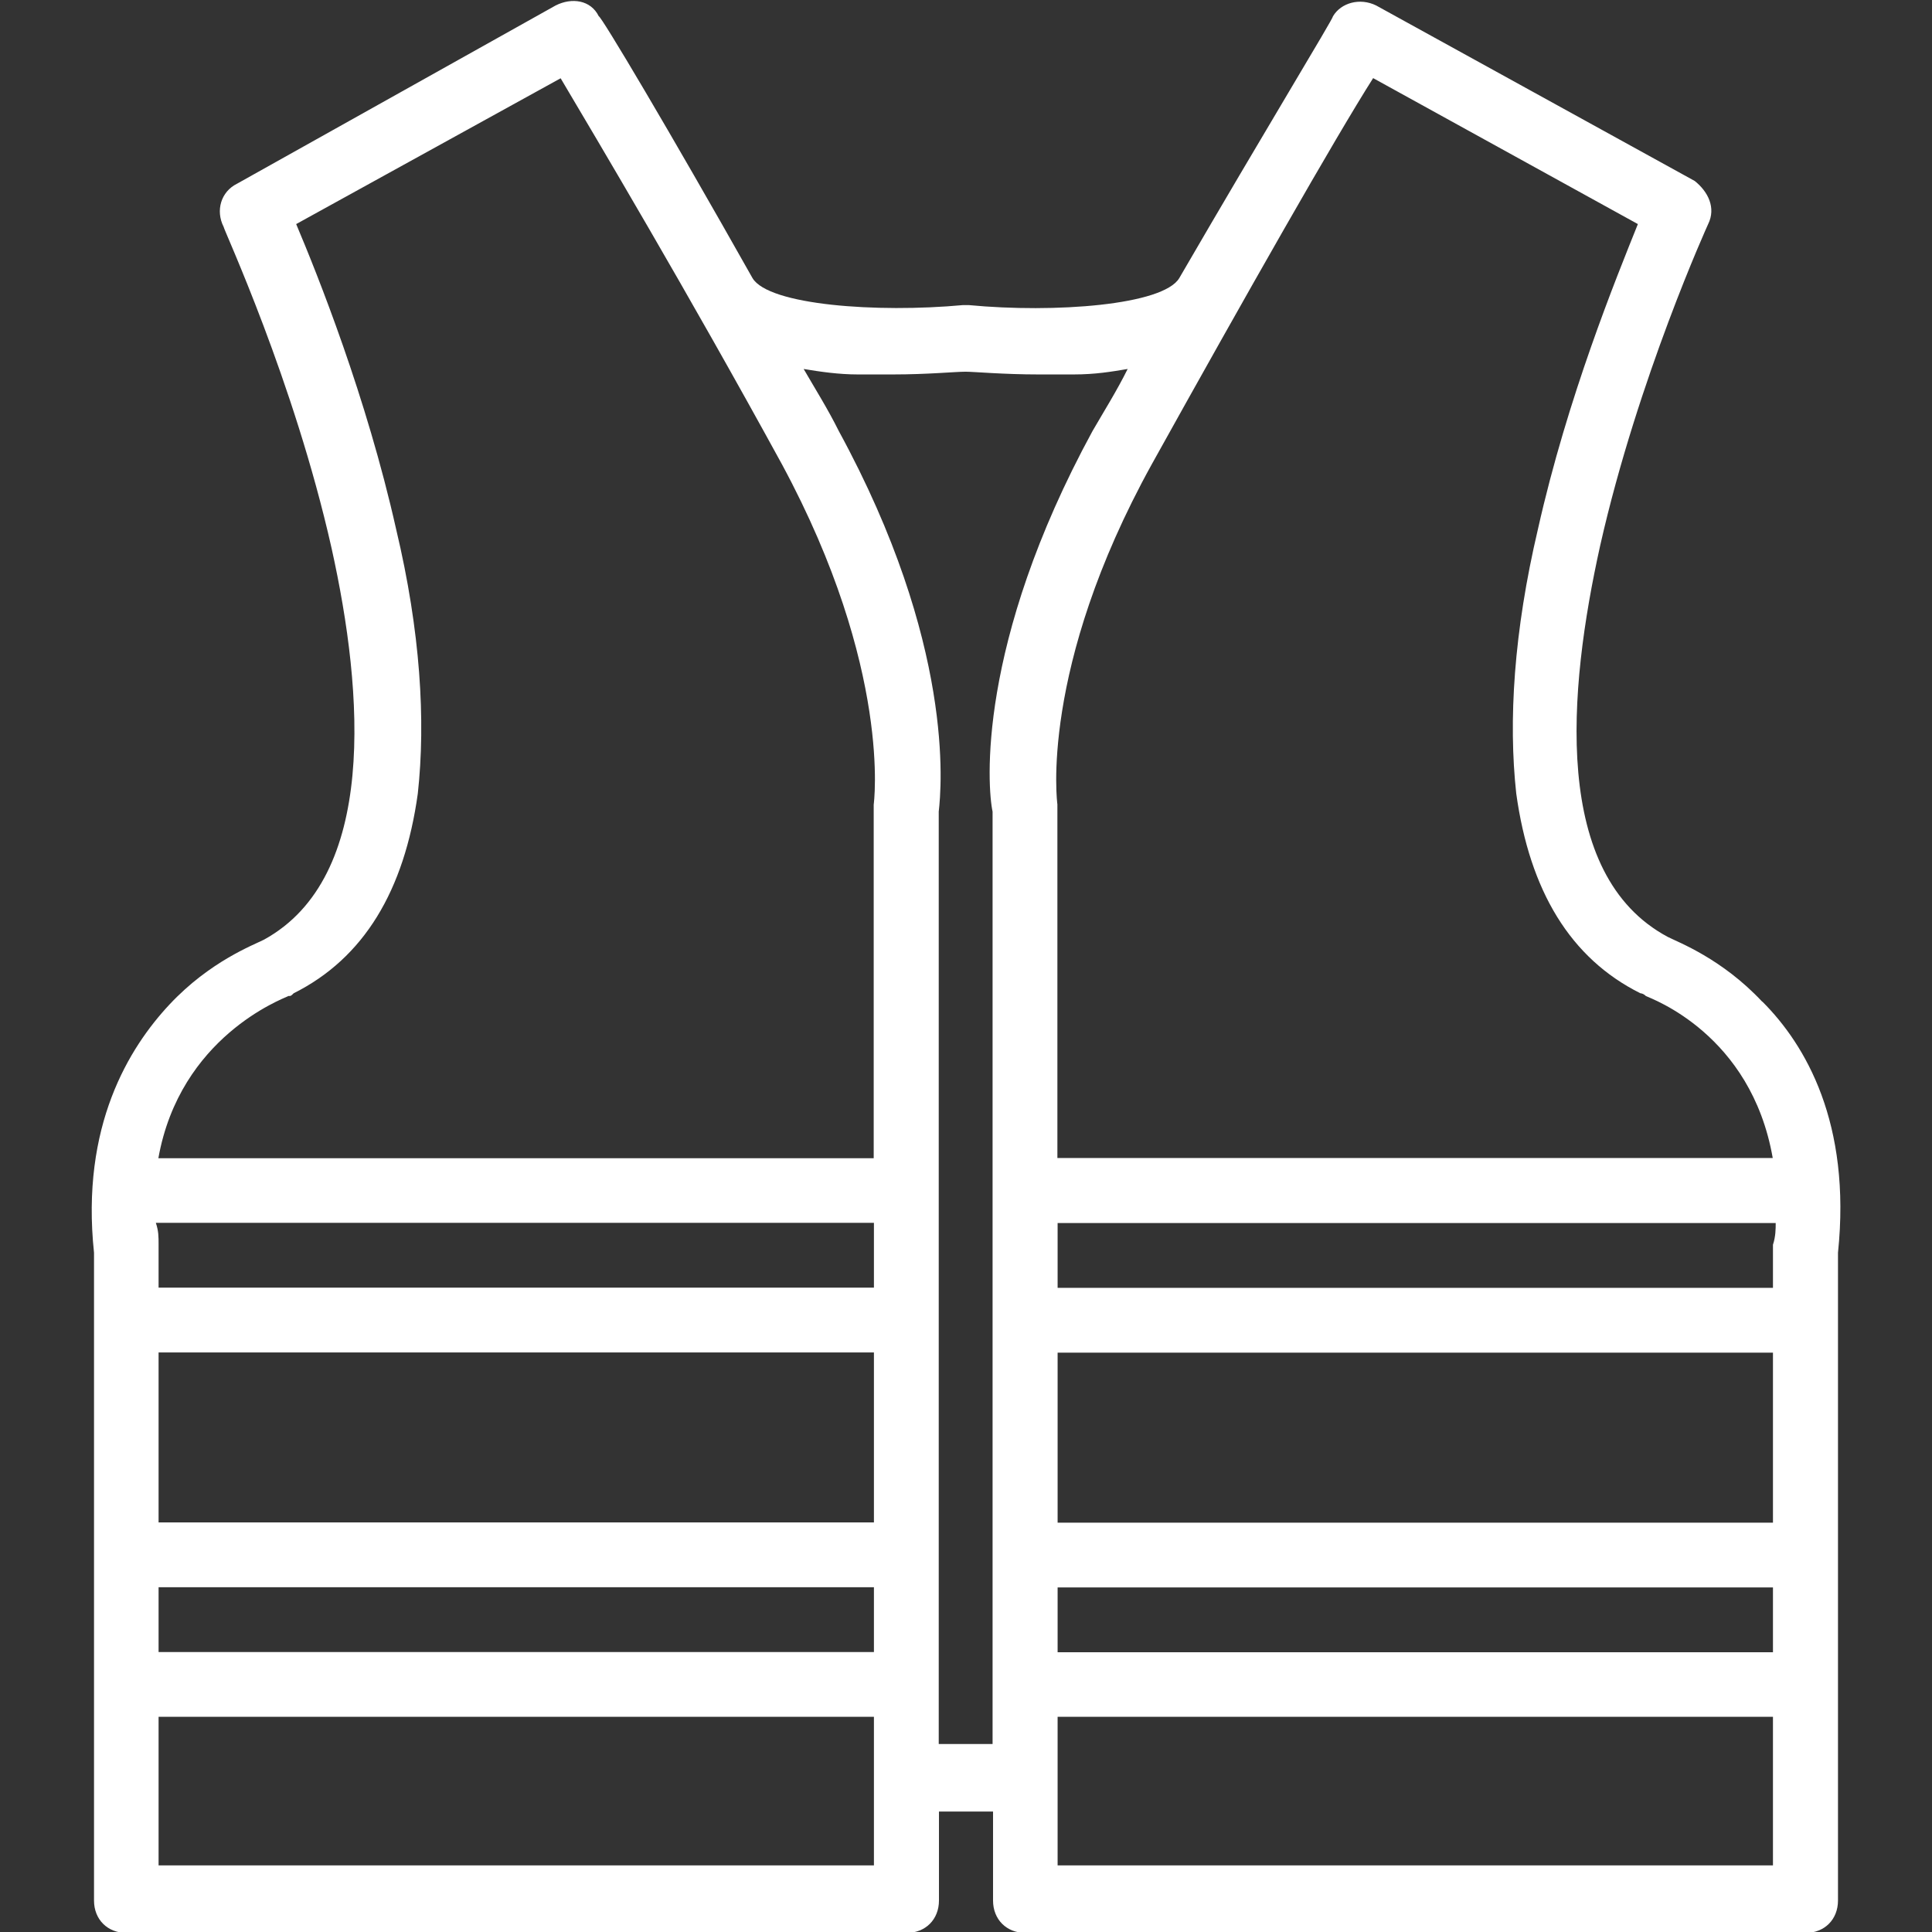 <svg width="32" height="32" version="1.1" viewBox="0 0 8.467 8.467" xmlns="http://www.w3.org/2000/svg">
 <rect x="0" y="0" width="8.467" height="8.467" fill="#333333" stroke="none"/>
 <g transform="translate(0 -288.53)">
  <path d="m7.723 292.92c-0.177-0.189-0.367-0.26-0.414-0.284-0.509-0.272-0.438-1.077-0.296-1.716 0.166-0.734 0.473-1.408 0.473-1.408 0.035-0.071 0-0.142-0.059-0.189l-1.396-0.769c-0.071-0.035-0.154-0.012-0.189 0.047 0 0.012-0.296 0.497-0.674 1.148-0.071 0.118-0.544 0.154-0.923 0.118h-0.012-0.012c-0.379 0.035-0.852 0-0.923-0.118-0.367-0.651-0.663-1.148-0.674-1.148-0.035-0.071-0.118-0.083-0.189-0.047l-1.396 0.781c-0.071 0.035-0.095 0.118-0.059 0.189 0 0.012 0.308 0.674 0.473 1.408 0.142 0.639 0.201 1.443-0.296 1.716-0.047 0.024-0.237 0.095-0.414 0.284-0.177 0.189-0.39 0.532-0.331 1.088v2.839c0 0.083 0.059 0.142 0.142 0.142h3.419c0.083 0 0.142-0.059 0.142-0.142v-0.39h0.237v0.39c0 0.083 0.059 0.142 0.142 0.142h3.419c0.083 0 0.142-0.059 0.142-0.142v-2.839c0.059-0.568-0.142-0.911-0.331-1.1zm0.047 1.077v0.177h-3.135v-0.284h3.147c0 0.024 0 0.059-0.012 0.095v0.012zm-3.135 0.461h3.135v0.745h-3.135zm0 1.029h3.135v0.284h-3.135zm1.384-6.614 1.159 0.639c-0.095 0.237-0.308 0.757-0.438 1.337-0.106 0.45-0.13 0.84-0.095 1.159 0.059 0.426 0.237 0.722 0.544 0.875 0 0 0.012 0 0.024 0.012 0.024 0.012 0.461 0.166 0.556 0.71h-3.135v-1.526-0.024s-0.083-0.592 0.414-1.491c0.414-0.745 0.804-1.431 0.97-1.692zm-4.756 4.022c0.012 0 0.012 0 0.024-0.012 0.308-0.154 0.485-0.45 0.544-0.875 0.035-0.319 0.012-0.71-0.095-1.159-0.13-0.58-0.343-1.112-0.438-1.337l1.159-0.639c0.154 0.26 0.556 0.935 0.97 1.692 0.485 0.899 0.402 1.491 0.402 1.491v0.024 1.526h-3.135c0.095-0.532 0.544-0.698 0.568-0.71zm2.567 2.307h-3.135v-0.745h3.135zm0-1.029h-3.135v-0.177-0.012c0-0.035 0-0.059-0.012-0.095h3.147zm-3.135 1.313h3.135v0.284h-3.135zm0 1.219v-0.651h3.135v0.651zm3.419-0.532v-0.237-0.024-0.024-0.521-0.024-0.024-0.982-0.024-0.024-0.521-0.024-0.024-1.633c0.012-0.106 0.071-0.734-0.438-1.668-0.047-0.095-0.106-0.189-0.154-0.272 0.071 0.012 0.154 0.024 0.237 0.024h0.154c0.154 0 0.272-0.012 0.319-0.012 0.035 0 0.166 0.012 0.319 0.012h0.154c0.095 0 0.166-0.012 0.237-0.024-0.047 0.095-0.106 0.189-0.154 0.272-0.509 0.935-0.461 1.562-0.438 1.668v1.633 0.024 0.024 0.521 0.024 0.024 0.982 0.024 0.024 0.521 0.024 0.024 0.237zm0.521 0.532v-0.651h3.135v0.651z" fill="#fff" stroke-width=".118"/>
 </g>
</svg>
